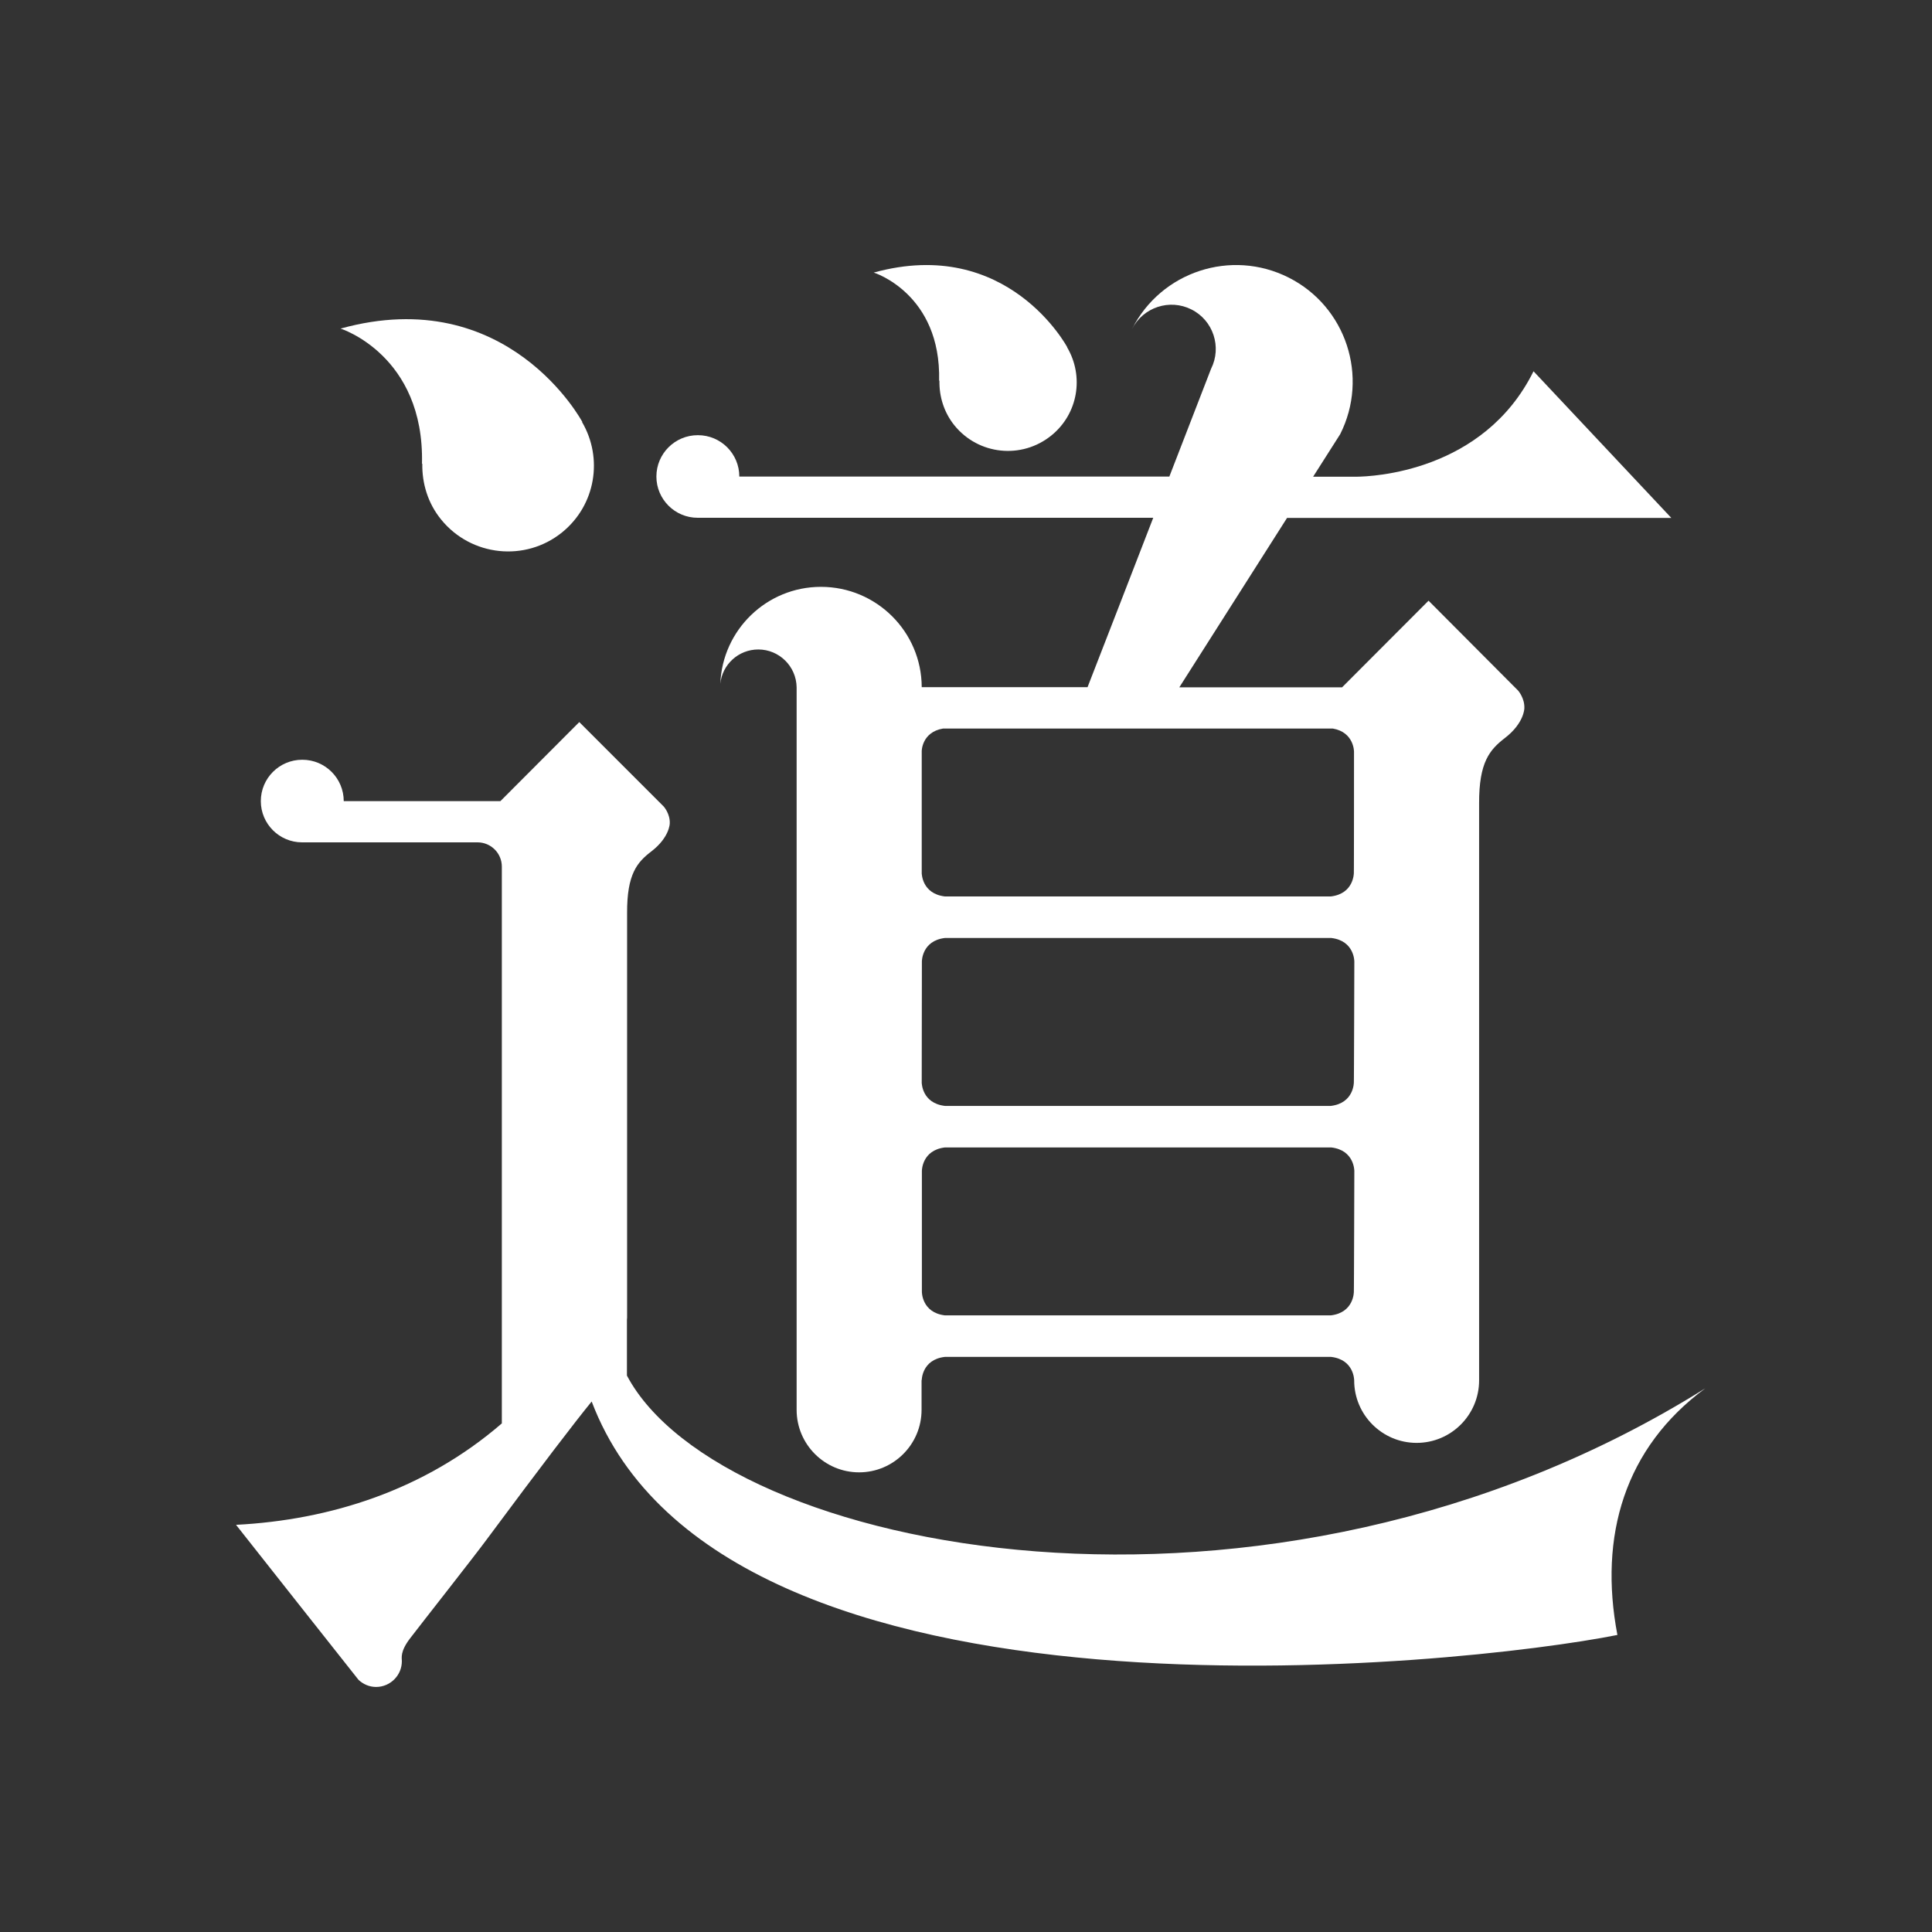 <?xml version="1.0" encoding="utf-8"?>
<!-- Generator: Adobe Illustrator 25.1.0, SVG Export Plug-In . SVG Version: 6.00 Build 0)  -->
<svg version="1.1" id="Layer_1" xmlns="http://www.w3.org/2000/svg" xmlns:xlink="http://www.w3.org/1999/xlink" x="0px" y="0px"
	 viewBox="0 0 120 120" style="enable-background:new 0 0 120 120;" xml:space="preserve">
<rect x="0" y="0" width="120" height="120" fill="#333333" stroke="none"/>
<style type="text/css">
	.st0{opacity:0.6;}
	.st1{fill:none;}
	.st2{fill:#FFFFFF;}
</style>
<g>
	<g>
		<g class="st0">
			<g>
				<defs>
					<rect id="SVGID_7_" x="10.17" y="12.38" width="99.67" height="95.24"/>
				</defs>
				<clipPath id="SVGID_1_">
					<use xlink:href="#SVGID_7_"  style="overflow:visible;"/>
				</clipPath>
			</g>
		</g>
		<path class="st1" d="M104.16,12.38H15.84h-5.67v5.67v83.9v5.67h5.67h88.33h5.67v-5.67v-83.9v-5.67H104.16z M104.16,101.95H15.84
			v-83.9h88.33V101.95z"/>
		<g>
		</g>
		<path class="st1" d="M106.91,12.38H13h-2.83v2.83v89.57v2.83H13h93.91h2.83v-2.83V15.21v-2.83H106.91z M106.91,104.78H13V15.21
			h93.91V104.78z"/>
	</g>
	<g>
		<path class="st2" d="M26.21,28.81l0.02-0.01c-0.02,1.22,0.34,2.45,1.17,3.47c1.86,2.29,5.23,2.65,7.52,0.79
			c2.08-1.69,2.55-4.6,1.23-6.85l0.02,0c0,0-4.62-8.68-15.02-5.8C21.14,20.4,26.37,22.05,26.21,28.81z"/>
		<path class="st2" d="M58.33,23.65l0.02-0.01c-0.02,0.97,0.27,1.96,0.93,2.78c1.49,1.84,4.18,2.12,6.02,0.63
			c1.67-1.35,2.04-3.68,0.98-5.48l0.01,0c0,0-3.69-6.94-12.02-4.64C54.28,16.93,58.46,18.24,58.33,23.65z"/>
		<path class="st2" d="M105.92,86.23c-27.32,17.1-61.17,10.18-66.98-0.79v-3.47c0-0.04,0.01-0.08,0.01-0.12V56.71
			c-0.01-2.42,0.62-3.15,1.51-3.83c1.13-0.87,1.14-1.73,1.14-1.73c0.03-0.6-0.37-1.05-0.37-1.05l-5.25-5.25l-4.9,4.91h-9.73
			c0-1.42-1.15-2.57-2.57-2.57c-0.01,0-0.02,0-0.03,0c0.01,0,0.02,0,0.02,0c-1.42,0-2.57,1.15-2.57,2.57c0,0,0,0,0,0c0,0,0,0,0,0h0
			c0,1.41,1.15,2.56,2.56,2.56h7.56h3.34c0.83,0,1.51,0.67,1.51,1.51v34.58c-4.83,4.17-10.7,6-16.51,6.3c0,0,7.53,9.54,7.61,9.63
			c0.29,0.27,0.67,0.44,1.09,0.44c0.45,0,0.86-0.19,1.15-0.49c0.28-0.29,0.45-0.68,0.45-1.11c0-0.21-0.12-0.6,0.52-1.43
			c0.64-0.84,4.01-5.12,4.75-6.13c3.49-4.7,5.43-7.23,6.52-8.57c8.15,21.49,54.31,16.38,63.71,14.5
			C99.29,95.4,100.91,89.92,105.92,86.23z"/>
		<path class="st2" d="M88.73,37.31l-5.37,5.38h-0.49h-9.62l6.69-10.52h3.9v0h19.97l-8.56-9.11c-3.11,6.28-10.07,6.54-10.99,6.55
			h-2.7l1.68-2.64c1.8-3.57,0.37-7.93-3.2-9.73c-3.57-1.8-7.93-0.37-9.73,3.2c0.69-1.36,2.34-1.9,3.69-1.22
			c1.36,0.68,1.9,2.34,1.22,3.69l0,0c0,0-1.1,2.84-2.59,6.69H45.92c0-1.42-1.15-2.57-2.57-2.57c-0.01,0-0.02,0-0.03,0
			c0.01,0,0.02,0,0.02,0c-1.42,0-2.57,1.15-2.57,2.57c0,0,0,0,0,0c0,0,0,0,0,0h0c0,1.41,1.15,2.56,2.56,2.56h28.3
			c-1.32,3.41-2.8,7.24-4.08,10.52H57.25v0h0c-0.01-3.44-2.81-6.23-6.26-6.23c-3.37,0-6.12,2.67-6.25,6.02
			c0.12-1.2,1.13-2.13,2.36-2.13c1.3,0,2.36,1.05,2.38,2.35h0v44.88c0,2.14,1.74,3.88,3.88,3.88c2.14,0,3.88-1.74,3.88-3.88V85.7
			c0,0.01,0.01,0.03,0.01,0.04c0,0-0.01-1.29,1.43-1.46h24c1.44,0.17,1.43,1.46,1.43,1.46c0,2.14,1.74,3.88,3.88,3.88
			c2.14,0,3.88-1.74,3.88-3.88V53.99v-4.08c-0.01-2.58,0.66-3.34,1.6-4.07c1.2-0.92,1.21-1.84,1.21-1.84
			c0.03-0.64-0.39-1.11-0.39-1.11L88.73,37.31z M84.09,80.24c0,0,0.01,1.29-1.43,1.46H58.69c-1.44-0.17-1.43-1.46-1.43-1.46
			c0,0.01,0-7.51,0-7.51s-0.01-1.29,1.43-1.46h24c1.44,0.17,1.43,1.46,1.43,1.46S84.1,80.26,84.09,80.24z M84.09,67.23
			c0,0,0.01,1.29-1.43,1.46H58.69c-1.44-0.17-1.43-1.44-1.44-1.42l0,0l0.01-7.55c0,0-0.01-1.29,1.43-1.46h24
			c1.44,0.17,1.43,1.46,1.43,1.46S84.1,67.26,84.09,67.23z M84.09,54.22c0,0,0.01,1.29-1.43,1.46H58.69
			c-1.44-0.17-1.43-1.44-1.44-1.42v-7.61c0,0.01,0-1.18,1.33-1.4h24.2c1.33,0.23,1.32,1.44,1.32,1.44
			C84.1,46.67,84.1,54.24,84.09,54.22z"/>
	</g>
</g>
</svg>
